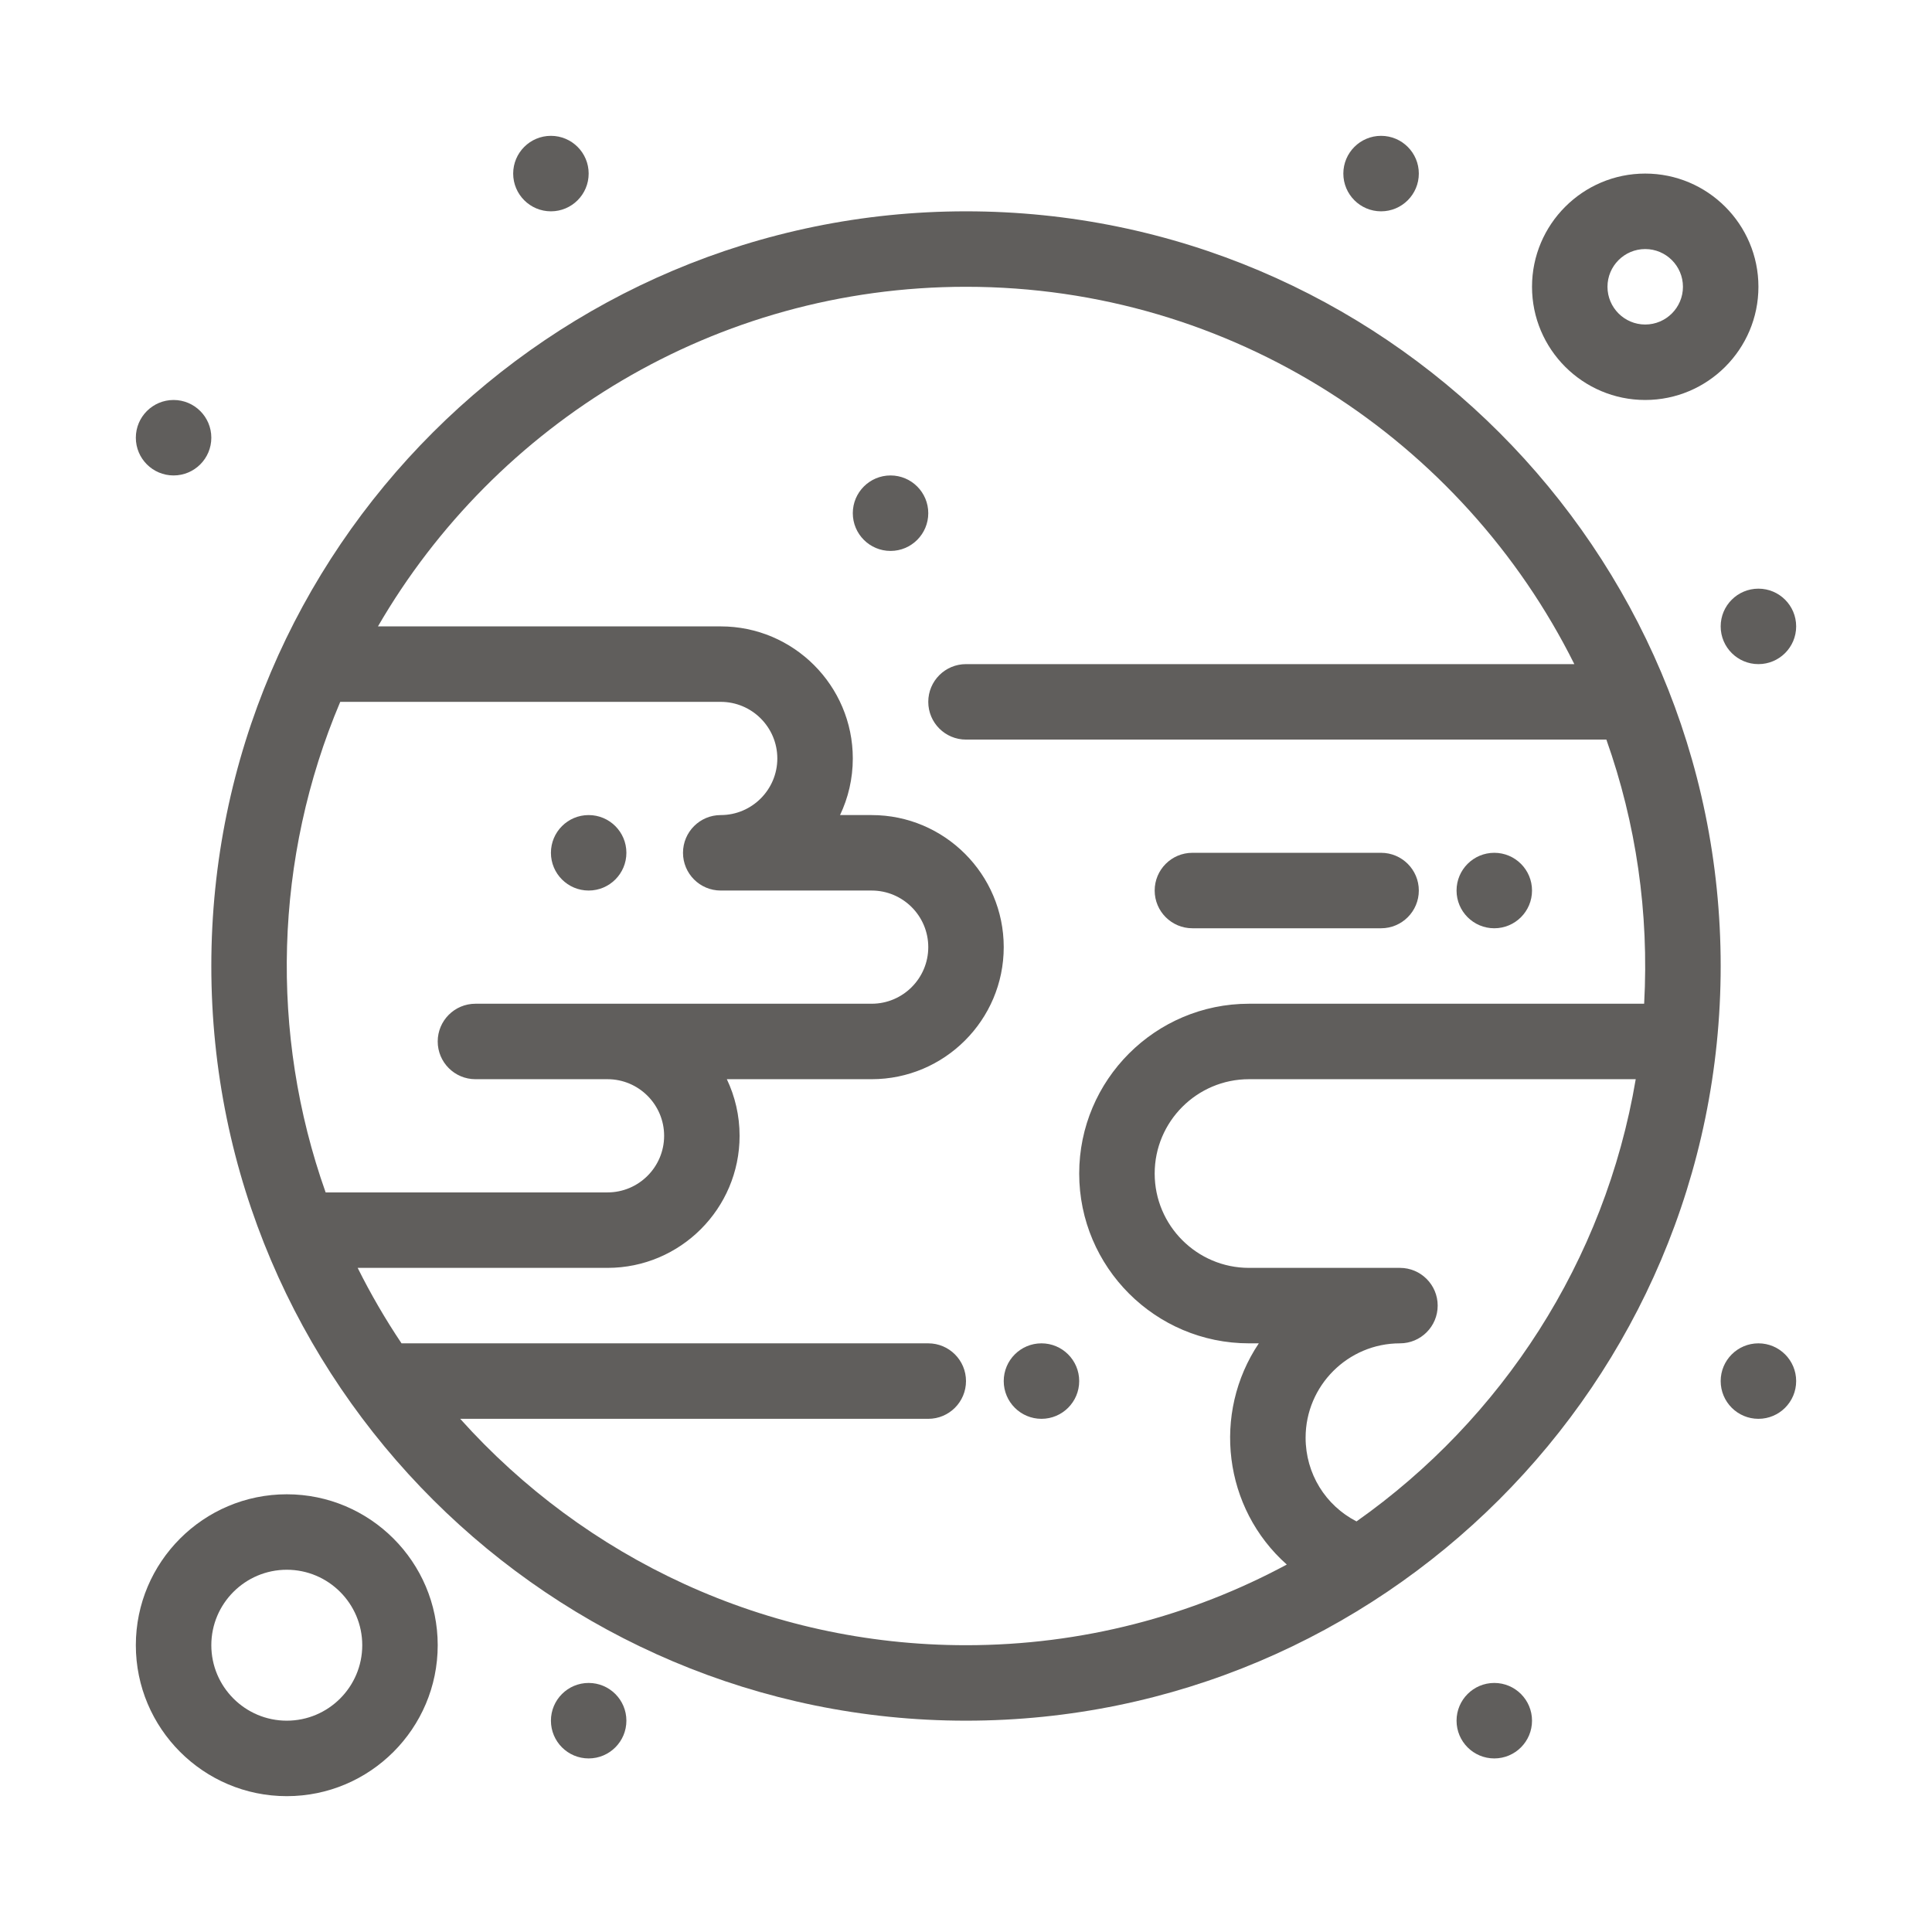 <svg width="100" height="100" viewBox="0 0 100 100" fill="none" xmlns="http://www.w3.org/2000/svg">
<path d="M89.062 50C89.062 28.461 71.539 10.938 50 10.938C28.523 10.938 10.938 28.411 10.938 50C10.938 71.63 28.557 89.062 50 89.062C71.487 89.062 89.062 71.588 89.062 50ZM70.213 78.748C68.608 77.923 67.578 76.276 67.578 74.414C67.578 71.722 69.769 69.531 72.461 69.531C73.54 69.531 74.414 68.657 74.414 67.578C74.414 66.5 73.54 65.625 72.461 65.625H64.648C61.956 65.625 59.766 63.435 59.766 60.742C59.766 58.05 61.956 55.859 64.648 55.859H84.665C83.077 65.286 77.725 73.451 70.213 78.748ZM37.305 46.094H45.117C46.733 46.094 48.047 47.408 48.047 49.023C48.047 50.639 46.733 51.953 45.117 51.953C43.056 51.953 26.666 51.953 24.609 51.953C23.531 51.953 22.656 52.828 22.656 53.906C22.656 54.985 23.531 55.859 24.609 55.859H31.445C33.061 55.859 34.375 57.174 34.375 58.789C34.375 60.404 33.061 61.719 31.445 61.719H16.855C13.941 53.504 14.191 44.401 17.611 36.328H37.305C38.92 36.328 40.234 37.642 40.234 39.258C40.234 40.873 38.92 42.188 37.305 42.188C36.226 42.188 35.352 43.062 35.352 44.141C35.352 45.219 36.226 46.094 37.305 46.094ZM23.82 73.438H48.047C49.126 73.438 50 72.563 50 71.484C50 70.406 49.126 69.531 48.047 69.531H20.783C19.946 68.283 19.188 66.979 18.513 65.625H31.445C35.215 65.625 38.281 62.558 38.281 58.789C38.281 57.741 38.044 56.748 37.621 55.859H45.117C48.886 55.859 51.953 52.793 51.953 49.023C51.953 45.254 48.886 42.188 45.117 42.188H43.48C43.904 41.299 44.141 40.306 44.141 39.258C44.141 35.489 41.074 32.422 37.305 32.422H19.563C25.651 21.922 37.014 14.844 50 14.844C63.776 14.844 75.724 22.809 81.487 34.375H50C48.921 34.375 48.047 35.249 48.047 36.328C48.047 37.407 48.921 38.281 50 38.281H83.145C84.682 42.615 85.36 47.23 85.101 51.953H64.648C59.802 51.953 55.859 55.896 55.859 60.742C55.859 65.588 59.802 69.531 64.648 69.531H65.156C62.727 73.153 63.325 78.069 66.604 80.981C61.656 83.643 56.002 85.156 50 85.156C39.611 85.156 30.262 80.625 23.82 73.438V73.438Z" fill="#605E5C"/>
<path d="M61.719 48.047H71.484C72.563 48.047 73.438 47.172 73.438 46.094C73.438 45.015 72.563 44.141 71.484 44.141H61.719C60.64 44.141 59.766 45.015 59.766 46.094C59.766 47.172 60.64 48.047 61.719 48.047Z" fill="#605E5C"/>
<path d="M14.844 77.344C10.536 77.344 7.031 80.848 7.031 85.156C7.031 89.464 10.536 92.969 14.844 92.969C19.152 92.969 22.656 89.464 22.656 85.156C22.656 80.848 19.152 77.344 14.844 77.344ZM14.844 89.062C12.69 89.062 10.938 87.31 10.938 85.156C10.938 83.002 12.69 81.25 14.844 81.25C16.998 81.25 18.75 83.002 18.75 85.156C18.75 87.31 16.998 89.062 14.844 89.062Z" fill="#605E5C"/>
<path d="M85.156 20.703C88.387 20.703 91.016 18.075 91.016 14.844C91.016 11.613 88.387 8.984 85.156 8.984C81.925 8.984 79.297 11.613 79.297 14.844C79.297 18.075 81.925 20.703 85.156 20.703ZM85.156 12.891C86.233 12.891 87.109 13.767 87.109 14.844C87.109 15.921 86.233 16.797 85.156 16.797C84.079 16.797 83.203 15.921 83.203 14.844C83.203 13.767 84.079 12.891 85.156 12.891Z" fill="#605E5C"/>
<path d="M71.484 10.938C72.563 10.938 73.438 10.063 73.438 8.984C73.438 7.906 72.563 7.031 71.484 7.031C70.406 7.031 69.531 7.906 69.531 8.984C69.531 10.063 70.406 10.938 71.484 10.938Z" fill="#605E5C"/>
<path d="M28.516 10.938C29.594 10.938 30.469 10.063 30.469 8.984C30.469 7.906 29.594 7.031 28.516 7.031C27.437 7.031 26.562 7.906 26.562 8.984C26.562 10.063 27.437 10.938 28.516 10.938Z" fill="#605E5C"/>
<path d="M8.984 24.609C10.063 24.609 10.938 23.735 10.938 22.656C10.938 21.578 10.063 20.703 8.984 20.703C7.906 20.703 7.031 21.578 7.031 22.656C7.031 23.735 7.906 24.609 8.984 24.609Z" fill="#605E5C"/>
<path d="M30.469 91.016C31.547 91.016 32.422 90.141 32.422 89.062C32.422 87.984 31.547 87.109 30.469 87.109C29.39 87.109 28.516 87.984 28.516 89.062C28.516 90.141 29.39 91.016 30.469 91.016Z" fill="#605E5C"/>
<path d="M91.016 73.438C92.094 73.438 92.969 72.563 92.969 71.484C92.969 70.406 92.094 69.531 91.016 69.531C89.937 69.531 89.062 70.406 89.062 71.484C89.062 72.563 89.937 73.438 91.016 73.438Z" fill="#605E5C"/>
<path d="M77.344 91.016C78.422 91.016 79.297 90.141 79.297 89.062C79.297 87.984 78.422 87.109 77.344 87.109C76.265 87.109 75.391 87.984 75.391 89.062C75.391 90.141 76.265 91.016 77.344 91.016Z" fill="#605E5C"/>
<path d="M91.016 34.375C92.094 34.375 92.969 33.501 92.969 32.422C92.969 31.343 92.094 30.469 91.016 30.469C89.937 30.469 89.062 31.343 89.062 32.422C89.062 33.501 89.937 34.375 91.016 34.375Z" fill="#605E5C"/>
<path d="M77.344 48.047C78.422 48.047 79.297 47.172 79.297 46.094C79.297 45.015 78.422 44.141 77.344 44.141C76.265 44.141 75.391 45.015 75.391 46.094C75.391 47.172 76.265 48.047 77.344 48.047Z" fill="#605E5C"/>
<path d="M53.906 73.438C54.985 73.438 55.859 72.563 55.859 71.484C55.859 70.406 54.985 69.531 53.906 69.531C52.828 69.531 51.953 70.406 51.953 71.484C51.953 72.563 52.828 73.438 53.906 73.438Z" fill="#605E5C"/>
<path d="M46.094 28.516C47.172 28.516 48.047 27.641 48.047 26.562C48.047 25.484 47.172 24.609 46.094 24.609C45.015 24.609 44.141 25.484 44.141 26.562C44.141 27.641 45.015 28.516 46.094 28.516Z" fill="#605E5C"/>
<path d="M30.469 46.094C31.547 46.094 32.422 45.219 32.422 44.141C32.422 43.062 31.547 42.188 30.469 42.188C29.39 42.188 28.516 43.062 28.516 44.141C28.516 45.219 29.39 46.094 30.469 46.094Z" fill="#605E5C"/>
</svg>
